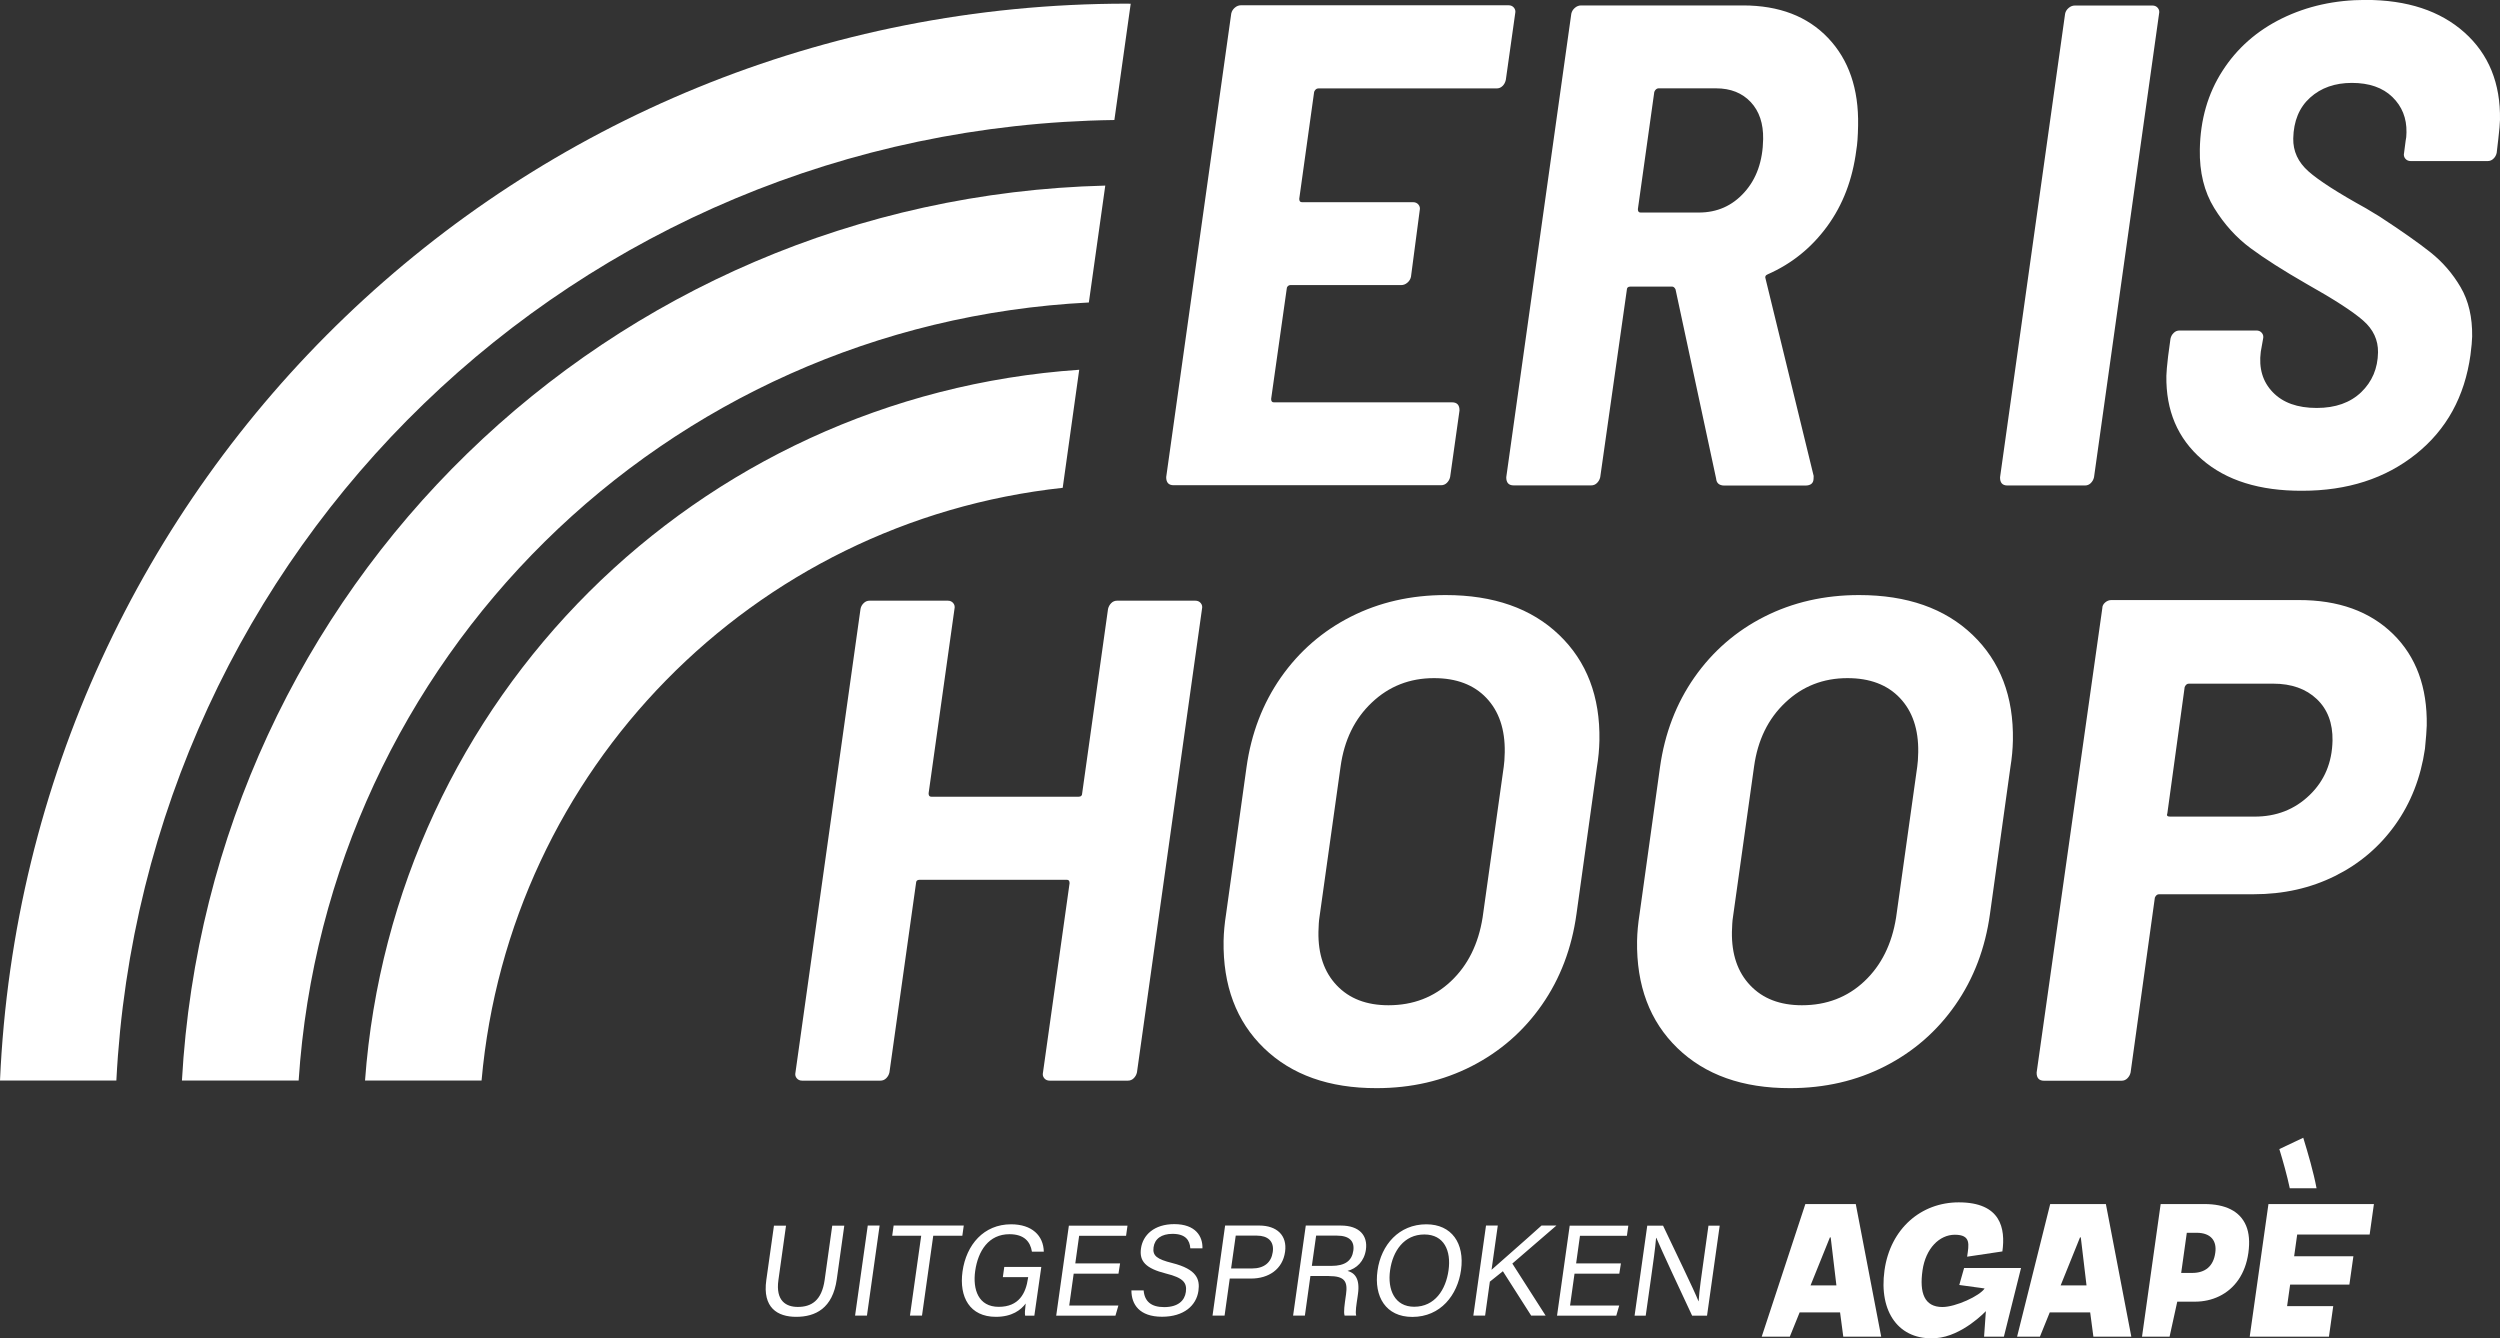 <svg enable-background="new 0 0 280.18 150" viewBox="0 0 280.18 150" xmlns="http://www.w3.org/2000/svg"><rect x="0" y="0" width="280.18" height="150" fill="#333333" stroke="none"/><g fill="#fff"><path d="m184.44 147.44.57-4.03c.26-1.83.5-3.54.59-4.68h.03c.46 1.13 2.98 6.53 4.01 8.72h1.67l1.42-10.09h-1.26l-.55 3.94c-.23 1.64-.47 3.24-.55 4.53h-.02c-.41-1.09-2.86-6.11-3.97-8.47h-1.77l-1.42 10.09h1.25zm-2.78-5.85h-5.02l.43-3.09h5.26l.16-1.14h-6.57l-1.42 10.09h6.64l.33-1.14h-5.51l.5-3.57h5.02zm-16.54 5.85h1.32l.53-3.8 1.46-1.17 3.17 4.97h1.62l-3.73-5.83 4.94-4.26h-1.67c-1.81 1.64-4.73 4.18-5.6 4.96l.7-4.96h-1.32zm-5.49-9.09c2.22 0 3.02 1.84 2.71 4.02-.3 2.15-1.52 4.08-3.85 4.08-2.18 0-3.01-1.91-2.7-4.09.3-2.15 1.56-4.01 3.84-4.01m.22-1.14c-3.06 0-5.07 2.3-5.47 5.19-.41 2.9.92 5.19 3.9 5.19 3.18 0 5.07-2.46 5.46-5.25.42-3-1.05-5.13-3.89-5.13m-12.35 1.27h2.35c1.36 0 1.97.61 1.82 1.68-.16 1.13-.91 1.71-2.46 1.71h-2.19zm1.42 4.53c1.81 0 2.13.62 1.93 2.06l-.03.2c-.13.96-.26 1.74-.13 2.17h1.3c-.12-.42.04-1.3.14-2l.06-.43c.24-1.74-.38-2.36-1.17-2.58 1.01-.26 1.87-1.06 2.06-2.38.22-1.57-.72-2.7-2.8-2.7h-3.94l-1.42 10.09h1.32l.62-4.44h2.06zm-10.43-4.53h2.38c1.19 0 1.95.61 1.77 1.84-.17 1.17-.96 1.84-2.33 1.84h-2.34zm-2.6 8.96h1.35l.58-4.15h2.39c1.97 0 3.54-1.04 3.81-3 .26-1.84-.93-2.94-2.89-2.94h-3.83zm-9.09-2.81c0 1.55.89 2.94 3.43 2.94 2.47 0 3.85-1.27 4.08-2.9.18-1.3-.17-2.42-2.94-3.12-1.71-.43-2.22-.81-2.09-1.76.13-.96.89-1.51 2.13-1.51 1.48 0 1.93.74 1.99 1.62h1.36c.04-1.32-.75-2.71-3.16-2.71-2.25 0-3.52 1.22-3.73 2.73-.2 1.42.51 2.23 2.81 2.81 1.95.48 2.36 1.04 2.22 2.06-.13.96-.86 1.7-2.43 1.7-1.47 0-2.2-.65-2.3-1.87h-1.37zm-1.27-3.04h-5.02l.43-3.09h5.26l.16-1.14h-6.57l-1.42 10.09h6.64l.33-1.14h-5.51l.5-3.57h5.02zm-8.83.4h-4.15l-.16 1.14h2.84l-.02.12c-.24 1.7-1.02 3.21-3.28 3.21-2.28 0-2.93-1.94-2.64-4.02.32-2.25 1.51-4.12 3.84-4.12 1.65 0 2.34.83 2.52 1.96h1.33c-.04-1.8-1.32-3.07-3.67-3.07-3.05 0-5.02 2.28-5.44 5.29-.4 2.87.82 5.08 3.74 5.08 1.83 0 2.81-.78 3.34-1.49-.09.72-.11 1.17-.06 1.36h1.03zm-14.72 5.45h1.35l1.26-8.95h3.26l.16-1.14h-7.86l-.16 1.14h3.25zm-4.73-10.09-1.42 10.09h1.33l1.42-10.09zm-10.51 0-.86 6.11c-.44 3.1 1.25 4.12 3.35 4.12 2.15 0 4.09-.94 4.55-4.22l.84-6h-1.35l-.85 6.08c-.33 2.34-1.5 3.03-3.01 3.03-1.29 0-2.51-.65-2.17-3.03l.85-6.08h-1.35z"/><path d="m207.98 134.94h-5.65l-4.89 14.86h3.15l1.1-2.72h4.53l.36 2.72h4.25zm-5.07 9.12 1.61-3.99.56-1.39h.09l.64 5.38z"/><path d="m256.41 149.8h-2.8-1.48l2.1-14.86h1.57 2.81 7.44l-.48 3.42h-6.9-1.22l-.34 2.43h1.39 5.25l-.45 3.18h-5.27-1.37l-.34 2.41h1.16 4.01l-.48 3.42z"/><path d="m222.36 149.8h2.22l1.92-7.69h-6.38l-.54 1.9 2.84.39c-.55.84-3.25 2.08-4.73 2.08-2.03 0-2.59-1.59-2.23-4.11.35-2.45 1.89-3.99 3.62-3.99 1.85 0 1.57 1.11 1.38 2.46l3.95-.59c.36-2.57-.16-5.5-4.89-5.5-4.21 0-7.66 2.93-8.32 7.61s1.62 7.9 5.75 7.61c2.98-.21 5.61-3.03 5.61-3.03"/><path d="m247.04 134.94h-4.89l-2.09 14.86h3.09l.86-3.92h1.99c1.89 0 3.73-.79 4.88-2.48.54-.79.93-1.78 1.1-2.99.17-1.23.08-2.23-.25-3.03-.69-1.66-2.34-2.44-4.69-2.44m-1.36 7.72h-1.23l.63-4.5h1.09c1.66 0 2.29.95 2.1 2.25-.21 1.51-1.13 2.25-2.59 2.25"/><path d="m236.01 134.94h-6.24l-3.71 14.86h2.56l1.1-2.72h4.53l.36 2.72h4.25zm-5.07 9.12 1.61-3.99.56-1.39h.09l.64 5.38z"/><path d="m256.62 133.17h3c-.35-1.86-.95-3.89-1.49-5.66l-2.68 1.27c.42 1.37.87 2.97 1.17 4.39"/><path d="m0 121.1c2.96-67.25 58.04-120.69 126.31-120.69.14 0 .27 0 .41.01l-1.83 13.03c-60.33.84-108.81 48.12-111.85 107.65zm40.91 0h13.06c3.1-34.86 30.36-62.65 65.13-66.43l1.85-13.23c-42.92 2.93-76.91 36.92-80.04 79.66zm-20.52 0h13.08c3.11-47.23 40.96-84.79 88.56-87.2l1.84-13.1c-55.75 1.42-100.41 45.2-103.48 100.3z"/><path d="m124.54 67.59c.18-.18.4-.27.66-.27h8.76c.26 0 .46.09.61.27s.2.4.14.65l-7.29 51.95c-.06.26-.18.47-.36.65s-.4.27-.66.27h-8.76c-.26 0-.46-.09-.61-.27s-.2-.4-.14-.65l2.98-21.21c0-.26-.1-.38-.3-.38h-16.52c-.26 0-.39.13-.39.38l-2.98 21.21c-.06.26-.18.47-.36.65s-.4.27-.66.27h-8.76c-.26 0-.46-.09-.61-.27s-.2-.4-.14-.65l7.29-51.95c.05-.26.17-.47.36-.65.18-.18.4-.27.66-.27h8.76c.26 0 .46.09.61.27s.2.4.14.65l-2.9 20.67c0 .26.1.38.3.38h16.52c.26 0 .39-.13.39-.38l2.9-20.67c.06-.25.18-.47.36-.65zm17.11 49.87c-3.1-3-4.6-7.01-4.52-12.03.02-.92.11-1.92.28-3l2.29-16.45c.53-3.79 1.82-7.15 3.86-10.07 2.05-2.92 4.66-5.19 7.84-6.8s6.72-2.42 10.61-2.42c5.38 0 9.62 1.49 12.72 4.46s4.61 6.92 4.52 11.83c-.02.97-.11 1.97-.28 3l-2.29 16.45c-.53 3.84-1.82 7.24-3.87 10.18-2.05 2.95-4.68 5.24-7.88 6.88-3.21 1.64-6.76 2.46-10.65 2.46-5.32.01-9.53-1.49-12.63-4.49zm20.96-7.49c1.9-1.79 3.08-4.18 3.55-7.15l2.37-16.91c.06-.36.09-.9.11-1.61.04-2.56-.64-4.58-2.05-6.07s-3.37-2.23-5.88-2.23c-2.72 0-5.04.91-6.96 2.73-1.93 1.82-3.1 4.21-3.51 7.19l-2.37 16.91c-.06.36-.09.9-.11 1.61-.04 2.51.64 4.51 2.05 5.99 1.41 1.49 3.34 2.23 5.8 2.23 2.76 0 5.1-.9 7-2.69zm25.38 7.49c-3.1-3-4.6-7.01-4.52-12.03.02-.92.11-1.92.28-3l2.29-16.45c.53-3.79 1.82-7.15 3.86-10.07 2.05-2.92 4.66-5.19 7.84-6.8s6.72-2.42 10.61-2.42c5.38 0 9.62 1.49 12.72 4.46s4.61 6.92 4.52 11.83c-.02.97-.11 1.97-.28 3l-2.29 16.45c-.53 3.84-1.82 7.24-3.87 10.18-2.05 2.95-4.68 5.24-7.88 6.88-3.21 1.64-6.76 2.46-10.65 2.46-5.32.01-9.53-1.49-12.63-4.49zm20.96-7.49c1.9-1.79 3.08-4.18 3.55-7.15l2.37-16.91c.06-.36.09-.9.11-1.61.04-2.56-.64-4.58-2.05-6.07s-3.37-2.23-5.88-2.23c-2.72 0-5.04.91-6.96 2.73-1.93 1.82-3.1 4.21-3.51 7.19l-2.37 16.91c-.06.36-.09.9-.11 1.61-.04 2.51.64 4.51 2.05 5.99 1.41 1.49 3.34 2.23 5.8 2.23 2.76 0 5.1-.9 7-2.69zm59.24-38.92c2.59 2.54 3.85 5.96 3.78 10.26-.01.51-.08 1.38-.2 2.61-.47 3.23-1.58 6.07-3.34 8.53s-4.01 4.37-6.75 5.73-5.77 2.04-9.1 2.04h-10.61c-.21 0-.36.13-.47.38l-2.72 19.6c-.06.26-.18.47-.36.65s-.4.27-.66.27h-8.68c-.56 0-.84-.31-.83-.92l7.36-52.03c0-.26.11-.47.32-.65s.44-.27.7-.27h20.98c4.46-.01 7.98 1.26 10.58 3.8zm-9.35 18.06c1.67-1.61 2.52-3.65 2.57-6.11.03-1.95-.55-3.5-1.76-4.65s-2.84-1.73-4.89-1.73h-9.45c-.21 0-.36.13-.47.38l-1.94 14.14c-.11.26-.01.38.3.38h9.45c2.46.01 4.52-.8 6.19-2.41zm-90.45-79.47c-.18.18-.4.27-.66.27h-19.98c-.21 0-.36.13-.47.38l-1.67 11.99c0 .26.1.38.3.38h12.45c.26 0 .46.09.61.27s.2.4.14.65l-.98 7.45c-.06.26-.19.47-.4.65s-.44.27-.7.27h-12.43c-.1 0-.19.04-.27.12s-.12.17-.12.27l-1.75 12.37c0 .26.1.38.3.38h19.98c.56 0 .84.31.83.92l-1.05 7.45c-.06.26-.18.47-.36.65s-.4.27-.66.27h-29.97c-.56 0-.84-.31-.83-.92l7.29-51.95c.06-.26.19-.47.4-.65s.44-.27.7-.27h29.97c.26 0 .46.09.61.27s.2.4.14.65l-1.05 7.45c-.07.29-.19.51-.37.68zm23.94 44-4.55-21.21c-.1-.2-.23-.31-.38-.31h-4.69c-.26 0-.39.13-.39.38l-2.98 20.98c-.06.26-.18.47-.36.65s-.4.27-.66.27h-8.68c-.56 0-.84-.31-.83-.92l7.29-51.95c.06-.26.19-.47.4-.65s.44-.27.7-.27h18.14c4.05 0 7.23 1.22 9.54 3.65s3.44 5.7 3.36 9.8c-.02 1.23-.09 2.15-.2 2.77-.42 3.28-1.5 6.12-3.26 8.53s-3.98 4.2-6.66 5.38c-.26.1-.34.28-.24.54l5.38 22.06-.01.31c-.01.51-.32.77-.94.77h-9.07c-.56-.01-.87-.27-.91-.78zm-6.93-43.34-1.84 13.14c0 .26.1.38.3.38h6.53c2.05 0 3.75-.75 5.11-2.27 1.36-1.51 2.06-3.5 2.1-5.96.03-1.74-.43-3.12-1.39-4.15-.96-1.02-2.25-1.54-3.89-1.54h-6.46c-.19.01-.35.14-.46.4zm38.75 43.19 7.29-51.95c.05-.26.19-.47.4-.65s.44-.27.7-.27h8.68c.26 0 .46.09.61.27s.2.4.14.65l-7.29 51.95c-.06.26-.18.47-.36.65s-.4.27-.66.27h-8.68c-.57 0-.84-.31-.83-.92zm22.63-2c-2.73-2.36-4.05-5.48-3.99-9.38.01-.41.07-1.13.19-2.15l.27-2c.06-.26.17-.47.36-.65.18-.18.4-.27.66-.27h8.61c.26 0 .46.09.61.27s.2.4.14.65l-.26 1.46c-.24 1.84.21 3.36 1.34 4.53 1.13 1.18 2.77 1.77 4.93 1.77 2.1 0 3.76-.59 4.99-1.77 1.22-1.18 1.85-2.66 1.88-4.46.02-1.38-.53-2.58-1.67-3.57-1.14-1-3.25-2.37-6.35-4.11-2.59-1.49-4.68-2.82-6.27-4s-2.95-2.68-4.07-4.5-1.66-4.01-1.61-6.57c.06-3.33.9-6.26 2.54-8.8 1.63-2.54 3.86-4.5 6.67-5.88 2.82-1.38 5.94-2.07 9.37-2.07 4.66 0 8.36 1.22 11.08 3.65s4.05 5.7 3.98 9.8c-.01.41-.07 1.13-.19 2.15l-.18 1.54c-.06.26-.17.47-.36.65-.18.18-.4.27-.66.27h-8.61c-.26 0-.46-.09-.61-.27s-.2-.4-.14-.65l.18-1.38c.05-.2.09-.51.09-.92.03-1.59-.5-2.91-1.58-3.96s-2.6-1.58-4.54-1.58c-1.9 0-3.46.55-4.68 1.65s-1.85 2.63-1.89 4.57c-.03 1.43.54 2.66 1.7 3.69s3.31 2.41 6.46 4.15l1.52.92c2.43 1.59 4.33 2.92 5.69 4s2.49 2.38 3.39 3.92 1.32 3.38 1.29 5.53c-.01.46-.07 1.15-.19 2.07-.65 4.66-2.68 8.36-6.11 11.1s-7.68 4.11-12.75 4.11c-4.76.02-8.51-1.15-11.23-3.51z"/></g></svg>